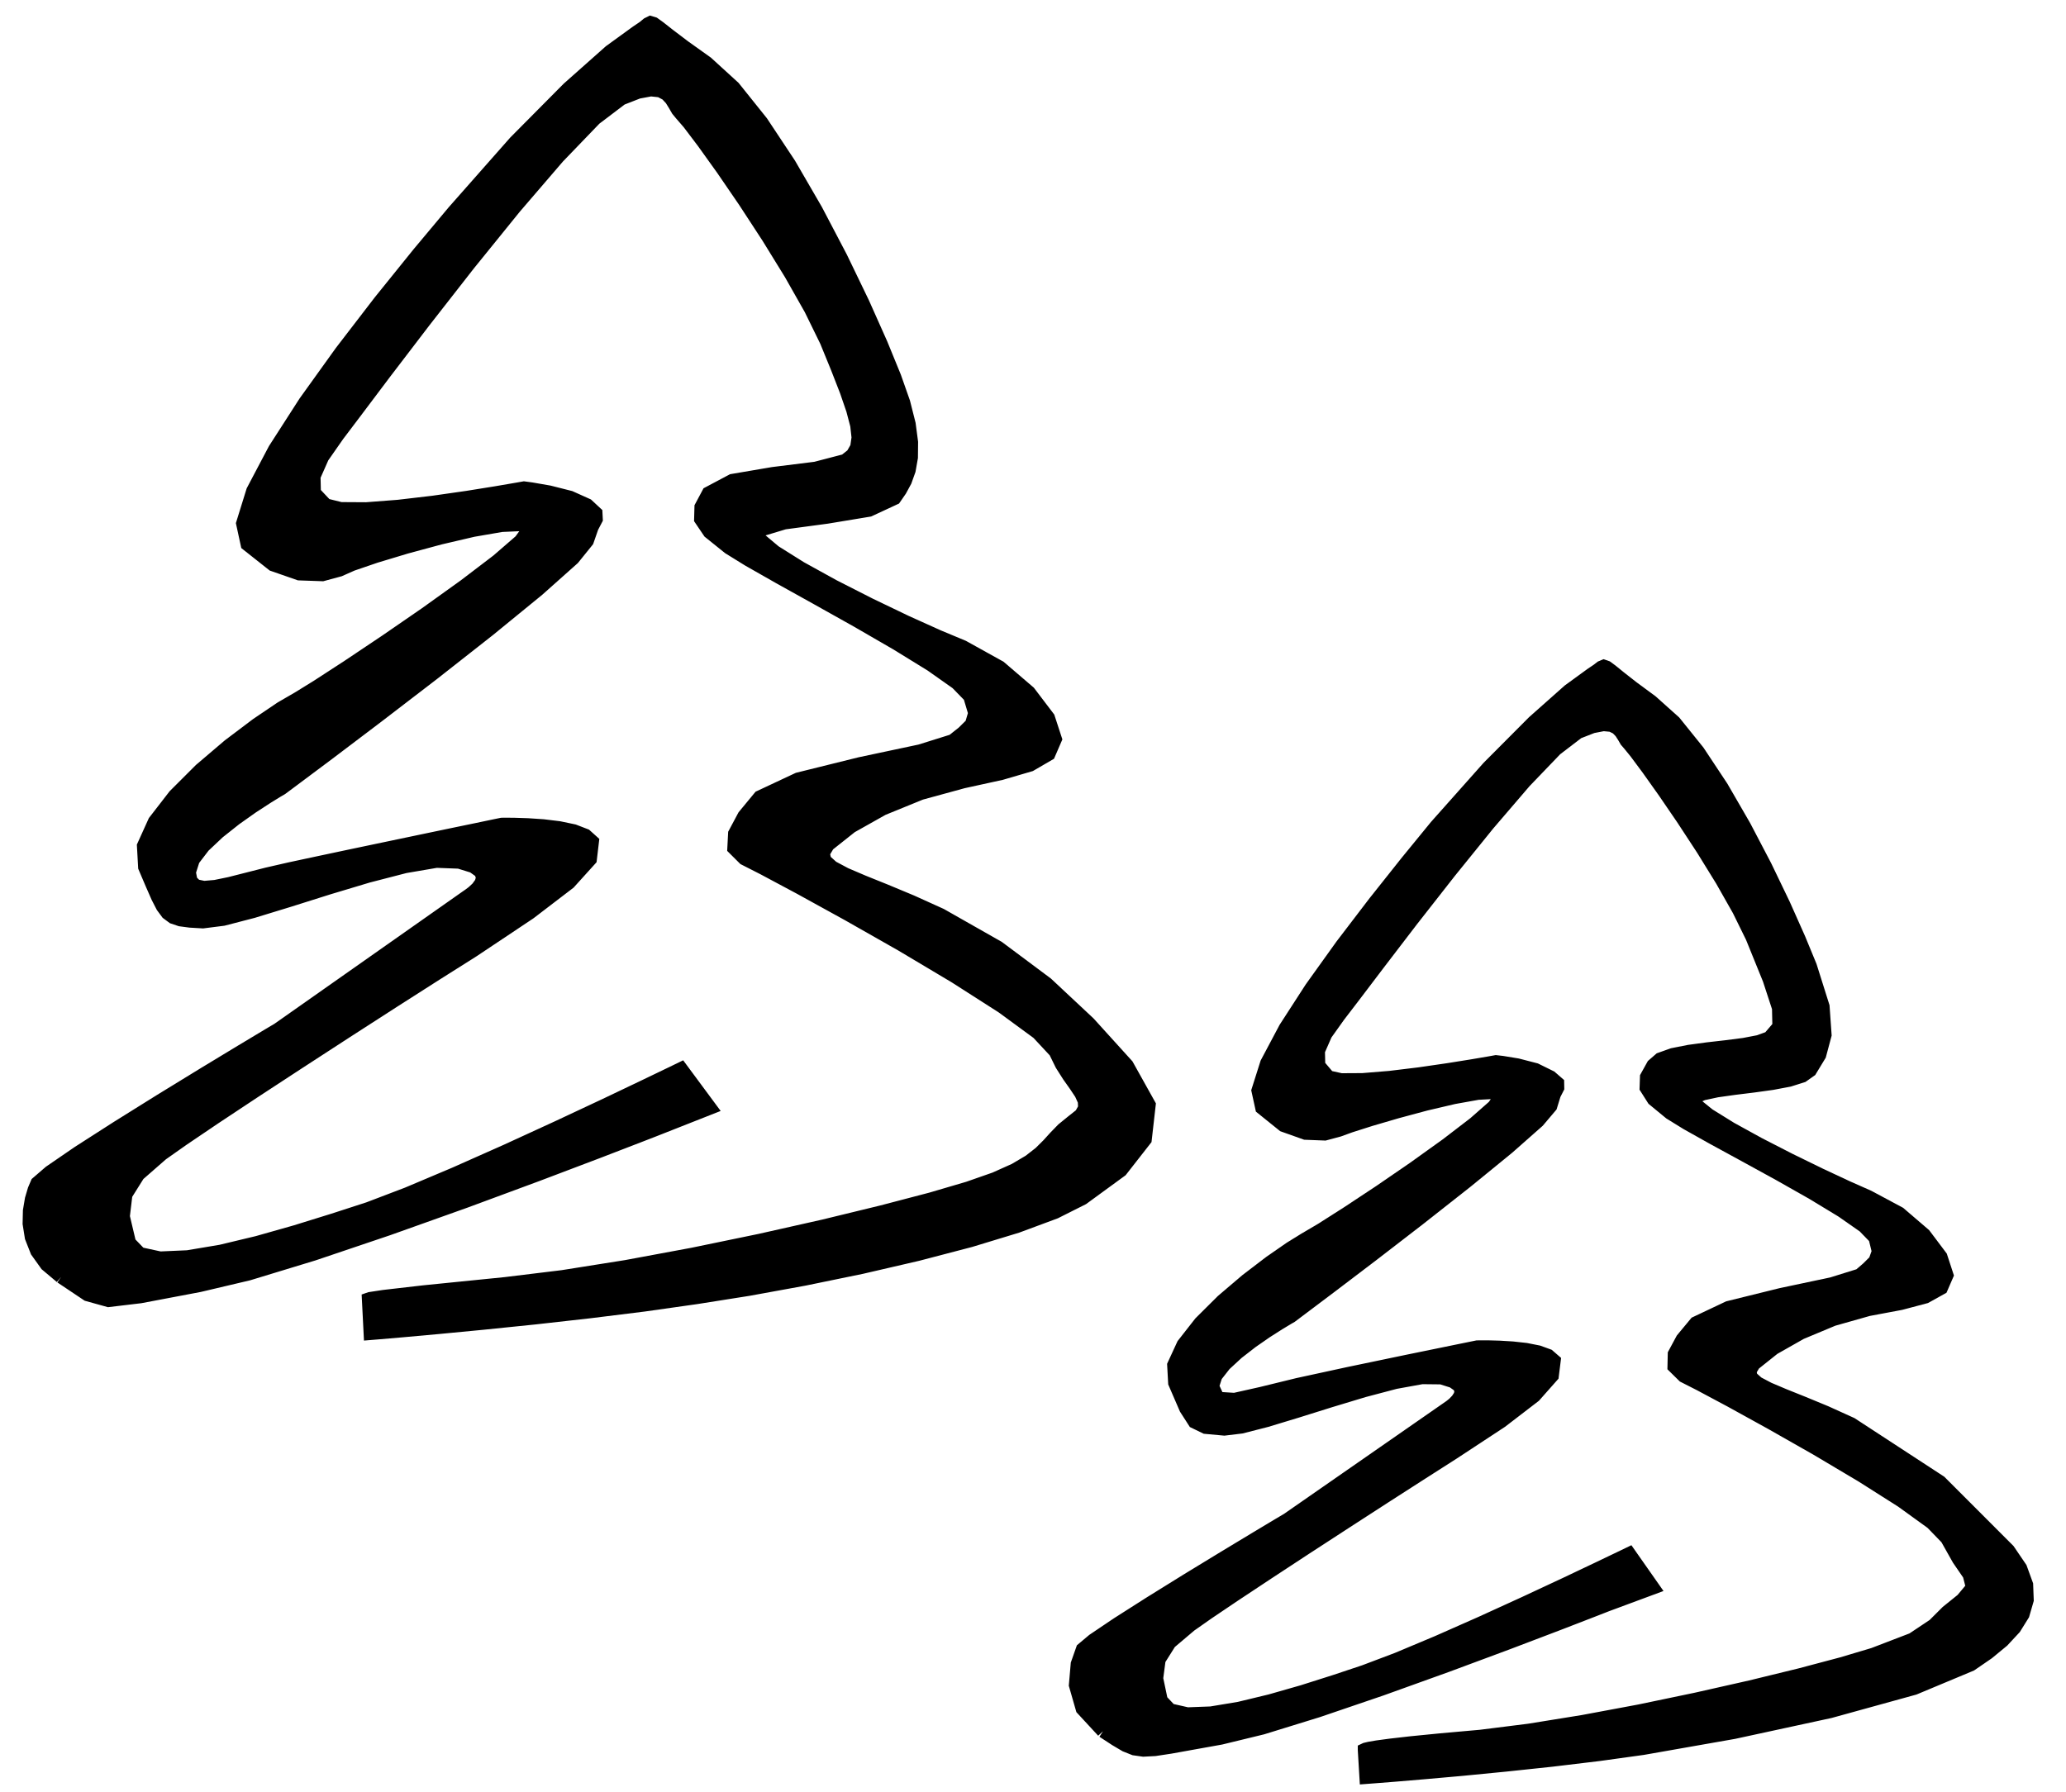 <?xml version="1.0" encoding="UTF-8"?>
<svg width="68pt" xmlns:xlink="http://www.w3.org/1999/xlink" xmlns="http://www.w3.org/2000/svg" height="59pt" viewBox="0 0 68 59" >
 <g transform="translate(0.493, 0.436)" style="fill:#000000; fill-rule:nonzero; stroke:none; stroke-width:0.1; stroke-linecap:butt; stroke-linejoin:miter; stroke-dasharray:none;" >
  <path d="M1.518 41.604 C3.035 42.674 2.642 42.506 6.072 41.884 C9.443 41.326 21.026 36.772 21.026 36.772 C21.026 36.772 22.881 36.04 22.881 36.04 C22.881 36.04 21.925 34.748 21.925 34.748 C21.925 34.748 14.56 38.346 11.637 39.355 C8.713 40.312 4.217 41.773 3.766 40.48 C3.316 39.19 3.542 38.514 4.835 37.558 C6.127 36.602 12.2 32.666 15.066 30.867 C17.934 29.015 19.34 27.944 19.002 27.27 C18.664 26.65 16.021 26.706 16.021 26.706 C16.021 26.706 11.132 27.72 9.052 28.17 C6.916 28.621 5.734 29.237 5.734 28.279 C5.734 27.27 8.769 25.524 8.769 25.524 C8.769 25.524 18.721 18.16 18.834 17.373 C19.002 16.588 19.451 16.646 18.834 16.192 C18.27 15.802 16.754 15.632 16.754 15.632 C16.754 15.632 10.963 16.7 10.232 16.192 C9.443 15.743 9.839 14.901 10.625 13.889 C11.413 12.874 18.215 3.6 19.958 2.812 C21.645 2.023 21.588 3.036 21.925 3.319 C22.263 3.6 25.581 8.212 26.706 10.795 C27.771 13.381 28.109 14.283 27.324 14.729 C26.537 15.181 23.274 15.066 22.825 15.802 C22.376 16.475 22.376 16.814 23.501 17.598 C24.626 18.387 30.977 21.592 31.428 22.489 C31.878 23.389 31.315 23.56 30.866 23.953 C30.416 24.346 25.299 24.963 24.513 25.807 C23.726 26.65 23.274 27.493 24.006 27.832 C24.738 28.17 33.678 32.949 34.239 34.184 C34.745 35.42 35.812 35.871 34.801 36.49 C33.847 37.165 34.07 37.838 31.372 38.682 C28.729 39.523 20.8 41.383 16.135 41.828 C11.469 42.28 11.637 42.336 11.637 42.336 C11.637 42.336 11.693 43.463 11.693 43.463 C11.693 43.463 18.047 42.954 22.433 42.28 C26.761 41.66 33.283 40.2 35.138 39.02 C37.05 37.838 38.228 36.49 36.601 34.635 C34.969 32.724 33.227 31.036 30.473 29.686 C27.771 28.396 26.029 28.17 26.761 27.38 C27.548 26.593 29.29 25.695 31.203 25.302 C33.058 24.908 34.239 24.683 34.239 23.896 C34.239 23.108 32.948 21.592 31.203 20.859 C29.458 20.185 23.838 17.484 24.455 17.037 C25.017 16.588 28.448 16.646 28.952 15.969 C29.458 15.292 29.91 14.395 28.952 11.976 C27.999 9.504 25.074 3.262 22.767 1.633 C20.408 0 21.253 0.167 20.465 0.619 C19.677 1.07 17.259 3.15 14.449 6.522 C11.582 9.896 6.521 16.249 7.646 17.484 C8.713 18.665 10.12 18.61 10.682 18.328 C11.187 17.992 16.921 16.306 16.921 16.982 C16.921 17.598 10.399 21.93 9.333 22.546 C8.207 23.108 3.542 26.427 4.271 28.113 C5.003 29.8 4.891 29.857 6.185 29.91 C7.476 29.967 13.1 27.55 14.618 27.944 C16.189 28.279 14.896 29.067 14.896 29.067 C14.896 29.067 8.657 33.454 8.657 33.454 C8.657 33.454 1.012 38.008 0.729 38.514 C0.505 38.964 0 40.594 1.518 41.604 " />
 </g>
 <g transform="translate(0.963, 0.746)" style="fill:none; stroke:#000000; stroke-width:0.438; stroke-linecap:butt; stroke-linejoin:miter; stroke-dasharray:none;" >
  <path d="M1.048 41.293 C1.048 41.293 1.917 41.875 1.917 41.875 C1.917 41.875 2.607 42.067 2.607 42.067 C2.607 42.067 3.656 41.942 3.656 41.942 C3.656 41.942 5.603 41.573 5.603 41.573 C5.603 41.573 7.213 41.193 7.213 41.193 C7.213 41.193 9.36 40.539 9.36 40.539 C9.36 40.539 11.815 39.71 11.815 39.71 C11.815 39.71 14.344 38.808 14.344 38.808 C14.344 38.808 16.714 37.931 16.714 37.931 C16.714 37.931 18.693 37.181 18.693 37.181 C18.693 37.181 20.052 36.657 20.052 36.657 C20.052 36.657 20.557 36.461 20.557 36.461 C20.557 36.461 22.411 35.73 22.411 35.73 C22.411 35.73 21.455 34.438 21.455 34.438 C21.455 34.438 21.133 34.594 21.133 34.594 C21.133 34.594 20.258 35.015 20.258 35.015 C20.258 35.015 18.971 35.629 18.971 35.629 C18.971 35.629 17.407 36.362 17.407 36.362 C17.407 36.362 15.707 37.143 15.707 37.143 C15.707 37.143 14.008 37.898 14.008 37.898 C14.008 37.898 12.448 38.557 12.448 38.557 C12.448 38.557 11.167 39.045 11.167 39.045 C11.167 39.045 10.008 39.421 10.008 39.421 C10.008 39.421 8.767 39.806 8.767 39.806 C8.767 39.806 7.51 40.162 7.51 40.162 C7.51 40.162 6.304 40.451 6.304 40.451 C6.304 40.451 5.213 40.634 5.213 40.634 C5.213 40.634 4.305 40.674 4.305 40.674 C4.305 40.674 3.644 40.531 3.644 40.531 C3.644 40.531 3.296 40.17 3.296 40.17 C3.296 40.17 3.091 39.303 3.091 39.303 C3.091 39.303 3.177 38.582 3.177 38.582 C3.177 38.582 3.589 37.925 3.589 37.925 C3.589 37.925 4.365 37.247 4.365 37.247 C4.365 37.247 5.058 36.759 5.058 36.759 C5.058 36.759 6.105 36.051 6.105 36.051 C6.105 36.051 7.414 35.184 7.414 35.184 C7.414 35.184 8.891 34.218 8.891 34.218 C8.891 34.218 10.44 33.212 10.44 33.212 C10.44 33.212 11.97 32.226 11.97 32.226 C11.97 32.226 13.387 31.321 13.387 31.321 C13.387 31.321 14.597 30.557 14.597 30.557 C14.597 30.557 16.469 29.308 16.469 29.308 C16.469 29.308 17.767 28.315 17.767 28.315 C17.767 28.315 18.463 27.545 18.463 27.545 C18.463 27.545 18.532 26.959 18.532 26.959 C18.532 26.959 18.307 26.757 18.307 26.757 C18.307 26.757 17.924 26.609 17.924 26.609 C17.924 26.609 17.44 26.508 17.44 26.508 C17.44 26.508 16.915 26.444 16.915 26.444 C16.915 26.444 16.405 26.41 16.405 26.41 C16.405 26.41 15.97 26.396 15.97 26.396 C15.97 26.396 15.665 26.393 15.665 26.393 C15.665 26.393 15.552 26.395 15.552 26.395 C15.552 26.395 15.337 26.439 15.337 26.439 C15.337 26.439 14.755 26.561 14.755 26.561 C14.755 26.561 13.895 26.739 13.895 26.739 C13.895 26.739 12.847 26.958 12.847 26.958 C12.847 26.958 11.701 27.198 11.701 27.198 C11.701 27.198 10.548 27.44 10.548 27.44 C10.548 27.44 9.479 27.667 9.479 27.667 C9.479 27.667 8.582 27.859 8.582 27.859 C8.582 27.859 7.826 28.032 7.826 28.032 C7.826 28.032 7.162 28.201 7.162 28.201 C7.162 28.201 6.594 28.345 6.594 28.345 C6.594 28.345 6.122 28.442 6.122 28.442 C6.122 28.442 5.751 28.474 5.751 28.474 C5.751 28.474 5.482 28.419 5.482 28.419 C5.482 28.419 5.319 28.257 5.319 28.257 C5.319 28.257 5.265 27.969 5.265 27.969 C5.265 27.969 5.395 27.56 5.395 27.56 C5.395 27.56 5.738 27.112 5.738 27.112 C5.738 27.112 6.225 26.653 6.225 26.653 C6.225 26.653 6.781 26.212 6.781 26.212 C6.781 26.212 7.338 25.818 7.338 25.818 C7.338 25.818 7.824 25.502 7.824 25.502 C7.824 25.502 8.168 25.29 8.168 25.29 C8.168 25.29 8.299 25.214 8.299 25.214 C8.299 25.214 8.727 24.895 8.727 24.895 C8.727 24.895 9.856 24.051 9.856 24.051 C9.856 24.051 11.453 22.842 11.453 22.842 C11.453 22.842 13.289 21.433 13.289 21.433 C13.289 21.433 15.129 19.987 15.129 19.987 C15.129 19.987 16.743 18.668 16.743 18.668 C16.743 18.668 17.898 17.639 17.898 17.639 C17.898 17.639 18.364 17.062 18.364 17.062 C18.364 17.062 18.521 16.61 18.521 16.61 C18.521 16.61 18.658 16.348 18.658 16.348 C18.658 16.348 18.648 16.146 18.648 16.146 C18.648 16.146 18.364 15.882 18.364 15.882 C18.364 15.882 17.801 15.629 17.801 15.629 C17.801 15.629 17.112 15.455 17.112 15.455 C17.112 15.455 16.529 15.354 16.529 15.354 C16.529 15.354 16.284 15.321 16.284 15.321 C16.284 15.321 16.033 15.365 16.033 15.365 C16.033 15.365 15.367 15.479 15.367 15.479 C15.367 15.479 14.413 15.632 14.413 15.632 C14.413 15.632 13.297 15.792 13.297 15.792 C13.297 15.792 12.146 15.927 12.146 15.927 C12.146 15.927 11.09 16.008 11.09 16.008 C11.09 16.008 10.252 16.003 10.252 16.003 C10.252 16.003 9.763 15.882 9.763 15.882 C9.763 15.882 9.38 15.475 9.38 15.475 C9.38 15.475 9.368 14.94 9.368 14.94 C9.368 14.94 9.65 14.302 9.65 14.302 C9.65 14.302 10.155 13.578 10.155 13.578 C10.155 13.578 10.711 12.843 10.711 12.843 C10.711 12.843 11.7 11.529 11.7 11.529 C11.7 11.529 12.994 9.835 12.994 9.835 C12.994 9.835 14.463 7.954 14.463 7.954 C14.463 7.954 15.977 6.084 15.977 6.084 C15.977 6.084 17.405 4.422 17.405 4.422 C17.405 4.422 18.618 3.162 18.618 3.162 C18.618 3.162 19.488 2.502 19.488 2.502 C19.488 2.502 20.043 2.285 20.043 2.285 C20.043 2.285 20.459 2.208 20.459 2.208 C20.459 2.208 20.763 2.24 20.763 2.24 C20.763 2.24 20.977 2.353 20.977 2.353 C20.977 2.353 21.129 2.516 21.129 2.516 C21.129 2.516 21.242 2.698 21.242 2.698 C21.242 2.698 21.343 2.873 21.343 2.873 C21.343 2.873 21.455 3.009 21.455 3.009 C21.455 3.009 21.711 3.304 21.711 3.304 C21.711 3.304 22.186 3.932 22.186 3.932 C22.186 3.932 22.819 4.815 22.819 4.815 C22.819 4.815 23.55 5.883 23.55 5.883 C23.55 5.883 24.317 7.058 24.317 7.058 C24.317 7.058 25.061 8.266 25.061 8.266 C25.061 8.266 25.722 9.433 25.722 9.433 C25.722 9.433 26.236 10.484 26.236 10.484 C26.236 10.484 26.601 11.377 26.601 11.377 C26.601 11.377 26.893 12.127 26.893 12.127 C26.893 12.127 27.106 12.747 27.106 12.747 C27.106 12.747 27.239 13.254 27.239 13.254 C27.239 13.254 27.284 13.659 27.284 13.659 C27.284 13.659 27.238 13.979 27.238 13.979 C27.238 13.979 27.097 14.227 27.097 14.227 C27.097 14.227 26.855 14.419 26.855 14.419 C26.855 14.419 25.882 14.673 25.882 14.673 C25.882 14.673 24.477 14.848 24.477 14.848 C24.477 14.848 23.137 15.076 23.137 15.076 C23.137 15.076 22.355 15.491 22.355 15.491 C22.355 15.491 22.113 15.945 22.113 15.945 C22.113 15.945 22.102 16.347 22.102 16.347 C22.102 16.347 22.388 16.77 22.388 16.77 C22.388 16.77 23.031 17.287 23.031 17.287 C23.031 17.287 23.676 17.686 23.676 17.686 C23.676 17.686 24.681 18.258 24.681 18.258 C24.681 18.258 25.914 18.944 25.914 18.944 C25.914 18.944 27.247 19.691 27.247 19.691 C27.247 19.691 28.548 20.444 28.548 20.444 C28.548 20.444 29.688 21.146 29.688 21.146 C29.688 21.146 30.534 21.743 30.534 21.743 C30.534 21.743 30.958 22.179 30.958 22.179 C30.958 22.179 31.123 22.731 31.123 22.731 C31.123 22.731 31.014 23.1 31.014 23.1 C31.014 23.1 30.736 23.374 30.736 23.374 C30.736 23.374 30.396 23.643 30.396 23.643 C30.396 23.643 29.324 23.979 29.324 23.979 C29.324 23.979 27.346 24.399 27.346 24.399 C27.346 24.399 25.304 24.905 25.304 24.905 C25.304 24.905 24.043 25.496 24.043 25.496 C24.043 25.496 23.528 26.12 23.528 26.12 C23.528 26.12 23.22 26.697 23.22 26.697 C23.22 26.697 23.195 27.181 23.195 27.181 C23.195 27.181 23.536 27.521 23.536 27.521 C23.536 27.521 24.163 27.84 24.163 27.84 C24.163 27.84 25.364 28.482 25.364 28.482 C25.364 28.482 26.947 29.354 26.947 29.354 C26.947 29.354 28.717 30.36 28.717 30.36 C28.717 30.36 30.477 31.409 30.477 31.409 C30.477 31.409 32.036 32.407 32.036 32.407 C32.036 32.407 33.198 33.259 33.198 33.259 C33.198 33.259 33.77 33.873 33.77 33.873 C33.77 33.873 33.98 34.301 33.98 34.301 C33.98 34.301 34.213 34.668 34.213 34.668 C34.213 34.668 34.435 34.982 34.435 34.982 C34.435 34.982 34.619 35.258 34.619 35.258 C34.619 35.258 34.73 35.503 34.73 35.503 C34.73 35.503 34.741 35.731 34.741 35.731 C34.741 35.731 34.617 35.953 34.617 35.953 C34.617 35.953 34.331 36.18 34.331 36.18 C34.331 36.18 34.02 36.433 34.02 36.433 C34.02 36.433 33.772 36.688 33.772 36.688 C33.772 36.688 33.538 36.946 33.538 36.946 C33.538 36.946 33.27 37.212 33.27 37.212 C33.27 37.212 32.921 37.484 32.921 37.484 C32.921 37.484 32.441 37.768 32.441 37.768 C32.441 37.768 31.785 38.062 31.785 38.062 C31.785 38.062 30.902 38.371 30.902 38.371 C30.902 38.371 29.68 38.73 29.68 38.73 C29.68 38.73 28.061 39.154 28.061 39.154 C28.061 39.154 26.149 39.619 26.149 39.619 C26.149 39.619 24.041 40.093 24.041 40.093 C24.041 40.093 21.839 40.548 21.839 40.548 C21.839 40.548 19.642 40.956 19.642 40.956 C19.642 40.956 17.55 41.288 17.55 41.288 C17.55 41.288 15.665 41.518 15.665 41.518 C15.665 41.518 12.993 41.787 12.993 41.787 C12.993 41.787 11.666 41.94 11.666 41.94 C11.666 41.94 11.213 42.009 11.213 42.009 C11.213 42.009 11.167 42.025 11.167 42.025 C11.167 42.025 11.224 43.152 11.224 43.152 C11.224 43.152 11.505 43.129 11.505 43.129 C11.505 43.129 12.284 43.062 12.284 43.062 C12.284 43.062 13.465 42.955 13.465 42.955 C13.465 42.955 14.948 42.813 14.948 42.813 C14.948 42.813 16.637 42.64 16.637 42.64 C16.637 42.64 18.435 42.438 18.435 42.438 C18.435 42.438 20.242 42.214 20.242 42.214 C20.242 42.214 21.963 41.97 21.963 41.97 C21.963 41.97 23.675 41.699 23.675 41.699 C23.675 41.699 25.513 41.364 25.513 41.364 C25.513 41.364 27.395 40.977 27.395 40.977 C27.395 40.977 29.242 40.549 29.242 40.549 C29.242 40.549 30.974 40.096 30.974 40.096 C30.974 40.096 32.509 39.629 32.509 39.629 C32.509 39.629 33.767 39.162 33.767 39.162 C33.767 39.162 34.668 38.709 34.668 38.709 C34.668 38.709 35.932 37.786 35.932 37.786 C35.932 37.786 36.727 36.769 36.727 36.769 C36.727 36.769 36.857 35.625 36.857 35.625 C36.857 35.625 36.131 34.324 36.131 34.324 C36.131 34.324 34.872 32.935 34.872 32.935 C34.872 32.935 33.487 31.639 33.487 31.639 C33.487 31.639 31.893 30.449 31.893 30.449 C31.893 30.449 30.003 29.375 30.003 29.375 C30.003 29.375 29.037 28.938 29.037 28.938 C29.037 28.938 28.18 28.581 28.18 28.581 C28.18 28.581 27.448 28.286 27.448 28.286 C27.448 28.286 26.859 28.034 26.859 28.034 C26.859 28.034 26.432 27.806 26.432 27.806 C26.432 27.806 26.182 27.581 26.182 27.581 C26.182 27.581 26.129 27.342 26.129 27.342 C26.129 27.342 26.291 27.069 26.291 27.069 C26.291 27.069 27.048 26.468 27.048 26.468 C27.048 26.468 28.09 25.882 28.09 25.882 C28.09 25.882 29.343 25.371 29.343 25.371 C29.343 25.371 30.733 24.991 30.733 24.991 C30.733 24.991 31.989 24.716 31.989 24.716 C31.989 24.716 32.946 24.436 32.946 24.436 C32.946 24.436 33.556 24.081 33.556 24.081 C33.556 24.081 33.77 23.586 33.77 23.586 C33.77 23.586 33.54 22.882 33.54 22.882 C33.54 22.882 32.905 22.046 32.905 22.046 C32.905 22.046 31.943 21.221 31.943 21.221 C31.943 21.221 30.733 20.549 30.733 20.549 C30.733 20.549 29.917 20.209 29.917 20.209 C29.917 20.209 28.855 19.73 28.855 19.73 C28.855 19.73 27.668 19.16 27.668 19.16 C27.668 19.16 26.473 18.552 26.473 18.552 C26.473 18.552 25.389 17.954 25.389 17.954 C25.389 17.954 24.533 17.417 24.533 17.417 C24.533 17.417 24.026 16.991 24.026 16.991 C24.026 16.991 23.985 16.727 23.985 16.727 C23.985 16.727 24.854 16.465 24.854 16.465 C24.854 16.465 26.256 16.277 26.256 16.277 C26.256 16.277 27.645 16.047 27.645 16.047 C27.645 16.047 28.482 15.658 28.482 15.658 C28.482 15.658 28.666 15.391 28.666 15.391 C28.666 15.391 28.83 15.089 28.83 15.089 C28.83 15.089 28.957 14.734 28.957 14.734 C28.957 14.734 29.031 14.314 29.031 14.314 C29.031 14.314 29.036 13.812 29.036 13.812 C29.036 13.812 28.957 13.214 28.957 13.214 C28.957 13.214 28.777 12.503 28.777 12.503 C28.777 12.503 28.482 11.665 28.482 11.665 C28.482 11.665 28.037 10.577 28.037 10.577 C28.037 10.577 27.438 9.234 27.438 9.234 C27.438 9.234 26.715 7.735 26.715 7.735 C26.715 7.735 25.898 6.177 25.898 6.177 C25.898 6.177 25.017 4.658 25.017 4.658 C25.017 4.658 24.102 3.277 24.102 3.277 C24.102 3.277 23.186 2.133 23.186 2.133 C23.186 2.133 22.298 1.322 22.298 1.322 C22.298 1.322 21.554 0.791 21.554 0.791 C21.554 0.791 21.053 0.411 21.053 0.411 C21.053 0.411 20.739 0.164 20.739 0.164 C20.739 0.164 20.557 0.033 20.557 0.033 C20.557 0.033 20.447 0 20.447 0 C20.447 0 20.355 0.046 20.355 0.046 C20.355 0.046 20.223 0.155 20.223 0.155 C20.223 0.155 19.995 0.309 19.995 0.309 C19.995 0.309 19.117 0.946 19.117 0.946 C19.117 0.946 17.745 2.164 17.745 2.164 C17.745 2.164 15.993 3.93 15.993 3.93 C15.993 3.93 13.979 6.212 13.979 6.212 C13.979 6.212 12.817 7.601 12.817 7.601 C12.817 7.601 11.548 9.174 11.548 9.174 C11.548 9.174 10.27 10.837 10.27 10.837 C10.27 10.837 9.08 12.494 9.08 12.494 C9.08 12.494 8.078 14.052 8.078 14.052 C8.078 14.052 7.36 15.414 7.36 15.414 C7.36 15.414 7.027 16.486 7.027 16.486 C7.027 16.486 7.176 17.174 7.176 17.174 C7.176 17.174 8.021 17.843 8.021 17.843 C8.021 17.843 8.883 18.143 8.883 18.143 C8.883 18.143 9.65 18.17 9.65 18.17 C9.65 18.17 10.212 18.018 10.212 18.018 C10.212 18.018 10.624 17.835 10.624 17.835 C10.624 17.835 11.399 17.57 11.399 17.57 C11.399 17.57 12.407 17.266 12.407 17.266 C12.407 17.266 13.521 16.965 13.521 16.965 C13.521 16.965 14.609 16.711 14.609 16.711 C14.609 16.711 15.547 16.549 15.547 16.549 C15.547 16.549 16.203 16.52 16.203 16.52 C16.203 16.52 16.451 16.671 16.451 16.671 C16.451 16.671 16.168 17.061 16.168 17.061 C16.168 17.061 15.415 17.713 15.415 17.713 C15.415 17.713 14.331 18.539 14.331 18.539 C14.331 18.539 13.057 19.453 13.057 19.453 C13.057 19.453 11.732 20.366 11.732 20.366 C11.732 20.366 10.498 21.192 10.498 21.192 C10.498 21.192 9.495 21.844 9.495 21.844 C9.495 21.844 8.863 22.235 8.863 22.235 C8.863 22.235 8.292 22.566 8.292 22.566 C8.292 22.566 7.494 23.105 7.494 23.105 C7.494 23.105 6.574 23.799 6.574 23.799 C6.574 23.799 5.637 24.597 5.637 24.597 C5.637 24.597 4.785 25.448 4.785 25.448 C4.785 25.448 4.126 26.3 4.126 26.3 C4.126 26.3 3.763 27.102 3.763 27.102 C3.763 27.102 3.802 27.803 3.802 27.803 C3.802 27.803 4.04 28.361 4.04 28.361 C4.04 28.361 4.227 28.787 4.227 28.787 C4.227 28.787 4.387 29.098 4.387 29.098 C4.387 29.098 4.547 29.314 4.547 29.314 C4.547 29.314 4.733 29.452 4.733 29.452 C4.733 29.452 4.973 29.533 4.973 29.533 C4.973 29.533 5.291 29.575 5.291 29.575 C5.291 29.575 5.715 29.6 5.715 29.6 C5.715 29.6 6.385 29.515 6.385 29.515 C6.385 29.515 7.363 29.261 7.363 29.261 C7.363 29.261 8.55 28.898 8.55 28.898 C8.55 28.898 9.846 28.489 9.846 28.489 C9.846 28.489 11.152 28.097 11.152 28.097 C11.152 28.097 12.371 27.782 12.371 27.782 C12.371 27.782 13.402 27.606 13.402 27.606 C13.402 27.606 14.148 27.634 14.148 27.634 C14.148 27.634 14.611 27.777 14.611 27.777 C14.611 27.777 14.854 27.95 14.854 27.95 C14.854 27.95 14.927 28.136 14.927 28.136 C14.927 28.136 14.876 28.32 14.876 28.32 C14.876 28.32 14.753 28.489 14.753 28.489 C14.753 28.489 14.604 28.628 14.604 28.628 C14.604 28.628 14.479 28.722 14.479 28.722 C14.479 28.722 14.427 28.757 14.427 28.757 C14.427 28.757 8.188 33.144 8.188 33.144 C8.188 33.144 7.858 33.34 7.858 33.34 C7.858 33.34 6.988 33.862 6.988 33.862 C6.988 33.862 5.753 34.61 5.753 34.61 C5.753 34.61 4.329 35.483 4.329 35.483 C4.329 35.483 2.892 36.38 2.892 36.38 C2.892 36.38 1.617 37.198 1.617 37.198 C1.617 37.198 0.681 37.84 0.681 37.84 C0.681 37.84 0.26 38.203 0.26 38.203 C0.26 38.203 0.166 38.423 0.166 38.423 C0.166 38.423 0.074 38.733 0.074 38.733 C0.074 38.733 0.01 39.112 0.01 39.112 C0.01 39.112 0 39.538 0 39.538 C0 39.538 0.072 39.99 0.072 39.99 C0.072 39.99 0.252 40.447 0.252 40.447 C0.252 40.447 0.568 40.889 0.568 40.889 C0.568 40.889 1.048 41.293 1.048 41.293 " />
 </g>
 <g transform="translate(35.014, 21.689)" style="fill:#000000; fill-rule:nonzero; stroke:none; stroke-width:0.438; stroke-linecap:butt; stroke-linejoin:miter; stroke-dasharray:none;" >
  <path d="M1.293 35.306 C2.586 36.153 2.248 36.039 5.171 35.53 C8.04 35.027 17.879 31.147 17.879 31.147 C17.879 31.147 19.396 30.584 19.396 30.584 C19.396 30.584 18.609 29.461 18.609 29.461 C18.609 29.461 12.368 32.496 9.896 33.342 C7.42 34.183 3.599 35.422 3.205 34.294 C2.867 33.228 3.035 32.607 4.161 31.819 C5.228 31.035 10.346 27.716 12.818 26.143 C15.234 24.626 16.416 23.669 16.137 23.106 C15.854 22.602 13.606 22.659 13.606 22.659 C13.606 22.659 9.445 23.501 7.702 23.895 C5.902 24.287 4.892 24.795 4.892 23.95 C4.892 23.106 7.479 21.647 7.479 21.647 C7.479 21.647 15.854 15.405 16.022 14.73 C16.137 14.054 16.527 14.111 16.022 13.772 C15.517 13.382 14.224 13.268 14.224 13.268 C14.224 13.268 9.332 14.167 8.715 13.772 C8.04 13.325 8.377 12.594 9.052 11.75 C9.727 10.907 15.461 3.093 16.922 2.42 C18.384 1.742 18.326 2.587 18.609 2.812 C18.89 3.093 21.701 6.974 22.656 9.165 C23.559 11.357 23.893 12.088 23.22 12.48 C22.545 12.876 19.733 12.761 19.396 13.382 C19.002 13.942 19.002 14.28 19.959 14.954 C20.913 15.632 26.311 18.27 26.704 19.059 C27.042 19.79 26.535 19.96 26.197 20.294 C25.806 20.631 21.477 21.14 20.802 21.869 C20.125 22.602 19.733 23.274 20.407 23.614 C21.026 23.895 28.561 27.945 29.064 28.953 C29.517 30.022 30.415 30.414 29.572 30.977 C28.73 31.485 28.898 32.105 26.648 32.777 C24.398 33.509 17.652 35.083 13.72 35.477 C9.727 35.817 9.896 35.924 9.896 35.924 C9.896 35.924 9.95 36.824 9.95 36.824 C9.95 36.824 15.349 36.432 19.059 35.87 C22.713 35.306 28.225 34.126 29.855 33.114 C31.428 32.105 32.439 30.977 31.09 29.349 C29.686 27.773 28.225 26.311 25.918 25.19 C23.559 24.064 22.095 23.895 22.713 23.22 C23.388 22.546 24.907 21.758 26.481 21.421 C28.055 21.14 29.064 20.971 29.064 20.294 C29.064 19.621 27.941 18.27 26.481 17.711 C25.018 17.093 20.24 14.786 20.744 14.448 C21.25 14.054 24.176 14.111 24.568 13.551 C25.018 12.931 25.41 12.201 24.568 10.12 C23.782 8.097 21.309 2.757 19.34 1.405 C17.372 0 18.046 0.113 17.372 0.507 C16.695 0.898 14.672 2.643 12.256 5.51 C9.896 8.378 5.566 13.772 6.521 14.786 C7.42 15.8 8.602 15.742 9.052 15.518 C9.559 15.292 14.393 13.833 14.393 14.393 C14.393 14.954 8.884 18.61 7.929 19.116 C7.025 19.621 3.035 22.434 3.653 23.839 C4.272 25.298 4.218 25.298 5.284 25.356 C6.354 25.414 11.131 23.388 12.426 23.669 C13.72 23.95 12.705 24.626 12.705 24.626 C12.705 24.626 7.364 28.337 7.364 28.337 C7.364 28.337 0.845 32.215 0.617 32.607 C0.395 33.059 0 34.407 1.293 35.306 " />
 </g>
 <g transform="translate(35.4, 21.936)" style="fill:none; stroke:#000000; stroke-width:0.438; stroke-linecap:butt; stroke-linejoin:miter; stroke-dasharray:none;" >
  <path d="M0.906 35.059 C0.906 35.059 1.324 35.332 1.324 35.332 C1.324 35.332 1.647 35.523 1.647 35.523 C1.647 35.523 1.931 35.636 1.931 35.636 C1.931 35.636 2.233 35.679 2.233 35.679 C2.233 35.679 2.613 35.659 2.613 35.659 C2.613 35.659 3.127 35.581 3.127 35.581 C3.127 35.581 3.831 35.454 3.831 35.454 C3.831 35.454 4.784 35.283 4.784 35.283 C4.784 35.283 6.153 34.95 6.153 34.95 C6.153 34.95 7.979 34.386 7.979 34.386 C7.979 34.386 10.065 33.675 10.065 33.675 C10.065 33.675 12.214 32.902 12.214 32.902 C12.214 32.902 14.227 32.154 14.227 32.154 C14.227 32.154 15.909 31.514 15.909 31.514 C15.909 31.514 17.064 31.067 17.064 31.067 C17.064 31.067 17.492 30.9 17.492 30.9 C17.492 30.9 19.01 30.337 19.01 30.337 C19.01 30.337 18.223 29.214 18.223 29.214 C18.223 29.214 17.949 29.346 17.949 29.346 C17.949 29.346 17.208 29.701 17.208 29.701 C17.208 29.701 16.117 30.219 16.117 30.219 C16.117 30.219 14.793 30.837 14.793 30.837 C14.793 30.837 13.352 31.495 13.352 31.495 C13.352 31.495 11.913 32.131 11.913 32.131 C11.913 32.131 10.593 32.685 10.593 32.685 C10.593 32.685 9.509 33.095 9.509 33.095 C9.509 33.095 8.526 33.423 8.526 33.423 C8.526 33.423 7.474 33.757 7.474 33.757 C7.474 33.757 6.407 34.062 6.407 34.062 C6.407 34.062 5.383 34.309 5.383 34.309 C5.383 34.309 4.455 34.463 4.455 34.463 C4.455 34.463 3.682 34.492 3.682 34.492 C3.682 34.492 3.117 34.364 3.117 34.364 C3.117 34.364 2.818 34.047 2.818 34.047 C2.818 34.047 2.666 33.321 2.666 33.321 C2.666 33.321 2.747 32.705 2.747 32.705 C2.747 32.705 3.102 32.141 3.102 32.141 C3.102 32.141 3.774 31.572 3.774 31.572 C3.774 31.572 4.351 31.167 4.351 31.167 C4.351 31.167 5.229 30.575 5.229 30.575 C5.229 30.575 6.33 29.846 6.33 29.846 C6.33 29.846 7.575 29.029 7.575 29.029 C7.575 29.029 8.887 28.176 8.887 28.176 C8.887 28.176 10.185 27.336 10.185 27.336 C10.185 27.336 11.393 26.56 11.393 26.56 C11.393 26.56 12.432 25.896 12.432 25.896 C12.432 25.896 14.008 24.86 14.008 24.86 C14.008 24.86 15.102 24.02 15.102 24.02 C15.102 24.02 15.688 23.358 15.688 23.358 C15.688 23.358 15.75 22.859 15.75 22.859 C15.75 22.859 15.56 22.694 15.56 22.694 C15.56 22.694 15.235 22.576 15.235 22.576 C15.235 22.576 14.825 22.495 14.825 22.495 C14.825 22.495 14.379 22.446 14.379 22.446 C14.379 22.446 13.945 22.42 13.945 22.42 C13.945 22.42 13.575 22.41 13.575 22.41 C13.575 22.41 13.316 22.41 13.316 22.41 C13.316 22.41 13.22 22.412 13.22 22.412 C13.22 22.412 12.542 22.55 12.542 22.55 C12.542 22.55 10.921 22.882 10.921 22.882 C10.921 22.882 8.973 23.288 8.973 23.288 C8.973 23.288 7.315 23.648 7.315 23.648 C7.315 23.648 6.116 23.941 6.116 23.941 C6.116 23.941 5.234 24.139 5.234 24.139 C5.234 24.139 4.69 24.105 4.69 24.105 C4.69 24.105 4.505 23.703 4.505 23.703 C4.505 23.703 4.615 23.361 4.615 23.361 C4.615 23.361 4.908 22.987 4.908 22.987 C4.908 22.987 5.323 22.604 5.323 22.604 C5.323 22.604 5.798 22.235 5.798 22.235 C5.798 22.235 6.272 21.906 6.272 21.906 C6.272 21.906 6.688 21.641 6.688 21.641 C6.688 21.641 6.981 21.464 6.981 21.464 C6.981 21.464 7.092 21.4 7.092 21.4 C7.092 21.4 7.451 21.13 7.451 21.13 C7.451 21.13 8.402 20.414 8.402 20.414 C8.402 20.414 9.75 19.39 9.75 19.39 C9.75 19.39 11.301 18.194 11.301 18.194 C11.301 18.194 12.858 16.968 12.858 16.968 C12.858 16.968 14.229 15.849 14.229 15.849 C14.229 15.849 15.22 14.974 15.22 14.974 C15.22 14.974 15.636 14.483 15.636 14.483 C15.636 14.483 15.755 14.096 15.755 14.096 C15.755 14.096 15.867 13.877 15.867 13.877 C15.867 13.877 15.864 13.723 15.864 13.723 C15.864 13.723 15.636 13.525 15.636 13.525 C15.636 13.525 15.141 13.281 15.141 13.281 C15.141 13.281 14.546 13.127 14.546 13.127 C14.546 13.127 14.046 13.045 14.046 13.045 C14.046 13.045 13.837 13.021 13.837 13.021 C13.837 13.021 13.625 13.059 13.625 13.059 C13.625 13.059 13.062 13.155 13.062 13.155 C13.062 13.155 12.256 13.284 12.256 13.284 C12.256 13.284 11.313 13.421 11.313 13.421 C11.313 13.421 10.342 13.539 10.342 13.539 C10.342 13.539 9.449 13.612 9.449 13.612 C9.449 13.612 8.741 13.616 8.741 13.616 C8.741 13.616 8.328 13.525 8.328 13.525 C8.328 13.525 8.001 13.139 8.001 13.139 C8.001 13.139 7.99 12.662 7.99 12.662 C7.99 12.662 8.232 12.111 8.232 12.111 C8.232 12.111 8.665 11.503 8.665 11.503 C8.665 11.503 9.137 10.887 9.137 10.887 C9.137 10.887 9.974 9.784 9.974 9.784 C9.974 9.784 11.066 8.357 11.066 8.357 C11.066 8.357 12.306 6.774 12.306 6.774 C12.306 6.774 13.581 5.198 13.581 5.198 C13.581 5.198 14.783 3.796 14.783 3.796 C14.783 3.796 15.805 2.732 15.805 2.732 C15.805 2.732 16.535 2.173 16.535 2.173 C16.535 2.173 17.016 1.985 17.016 1.985 C17.016 1.985 17.375 1.916 17.375 1.916 C17.375 1.916 17.637 1.94 17.637 1.94 C17.637 1.94 17.82 2.03 17.82 2.03 C17.82 2.03 17.949 2.163 17.949 2.163 C17.949 2.163 18.045 2.312 18.045 2.312 C18.045 2.312 18.128 2.455 18.128 2.455 C18.128 2.455 18.223 2.564 18.223 2.564 C18.223 2.564 18.438 2.828 18.438 2.828 C18.438 2.828 18.839 3.367 18.839 3.367 C18.839 3.367 19.374 4.12 19.374 4.12 C19.374 4.12 19.992 5.024 19.992 5.024 C19.992 5.024 20.643 6.019 20.643 6.019 C20.643 6.019 21.273 7.04 21.273 7.04 C21.273 7.04 21.832 8.026 21.832 8.026 C21.832 8.026 22.27 8.918 22.27 8.918 C22.27 8.918 22.833 10.306 22.833 10.306 C22.833 10.306 23.142 11.25 23.142 11.25 C23.142 11.25 23.155 11.857 23.155 11.857 C23.155 11.857 22.833 12.233 22.833 12.233 C22.833 12.233 22.488 12.359 22.488 12.359 C22.488 12.359 21.998 12.453 21.998 12.453 C21.998 12.453 21.415 12.528 21.415 12.528 C21.415 12.528 20.794 12.599 20.794 12.599 C20.794 12.599 20.189 12.681 20.189 12.681 C20.189 12.681 19.654 12.787 19.654 12.787 C19.654 12.787 19.242 12.934 19.242 12.934 C19.242 12.934 19.01 13.135 19.01 13.135 C19.01 13.135 18.796 13.521 18.796 13.521 C18.796 13.521 18.784 13.878 18.784 13.878 C18.784 13.878 19.024 14.256 19.024 14.256 C19.024 14.256 19.572 14.707 19.572 14.707 C19.572 14.707 20.119 15.045 20.119 15.045 C20.119 15.045 20.973 15.524 20.973 15.524 C20.973 15.524 22.021 16.096 22.021 16.096 C22.021 16.096 23.155 16.718 23.155 16.718 C23.155 16.718 24.262 17.345 24.262 17.345 C24.262 17.345 25.231 17.933 25.231 17.933 C25.231 17.933 25.953 18.437 25.953 18.437 C25.953 18.437 26.317 18.812 26.317 18.812 C26.317 18.812 26.428 19.266 26.428 19.266 C26.428 19.266 26.317 19.578 26.317 19.578 C26.317 19.578 26.079 19.816 26.079 19.816 C26.079 19.816 25.811 20.047 25.811 20.047 C25.811 20.047 24.896 20.332 24.896 20.332 C24.896 20.332 23.219 20.687 23.219 20.687 C23.219 20.687 21.487 21.115 21.487 21.115 C21.487 21.115 20.415 21.622 20.415 21.622 C20.415 21.622 19.973 22.155 19.973 22.155 C19.973 22.155 19.711 22.642 19.711 22.642 C19.711 22.642 19.702 23.054 19.702 23.054 C19.702 23.054 20.02 23.367 20.02 23.367 C20.02 23.367 20.549 23.636 20.549 23.636 C20.549 23.636 21.564 24.178 21.564 24.178 C21.564 24.178 22.898 24.914 22.898 24.914 C22.898 24.914 24.393 25.764 24.393 25.764 C24.393 25.764 25.88 26.648 25.88 26.648 C25.88 26.648 27.199 27.485 27.199 27.485 C27.199 27.485 28.186 28.198 28.186 28.198 C28.186 28.198 28.678 28.706 28.678 28.706 C28.678 28.706 29.065 29.394 29.065 29.394 C29.065 29.394 29.417 29.907 29.417 29.907 C29.417 29.907 29.524 30.326 29.524 30.326 C29.524 30.326 29.186 30.73 29.186 30.73 C29.186 30.73 28.689 31.131 28.689 31.131 C28.689 31.131 28.251 31.568 28.251 31.568 C28.251 31.568 27.549 32.036 27.549 32.036 C27.549 32.036 26.262 32.53 26.262 32.53 C26.262 32.53 25.221 32.84 25.221 32.84 C25.221 32.84 23.845 33.205 23.845 33.205 C23.845 33.205 22.219 33.602 22.219 33.602 C22.219 33.602 20.428 34.006 20.428 34.006 C20.428 34.006 18.559 34.396 18.559 34.396 C18.559 34.396 16.695 34.744 16.695 34.744 C16.695 34.744 14.925 35.03 14.925 35.03 C14.925 35.03 13.333 35.23 13.333 35.23 C13.333 35.23 12.023 35.347 12.023 35.347 C12.023 35.347 11.051 35.443 11.051 35.443 C11.051 35.443 10.368 35.521 10.368 35.521 C10.368 35.521 9.924 35.581 9.924 35.581 C9.924 35.581 9.666 35.625 9.666 35.625 C9.666 35.625 9.545 35.654 9.545 35.654 C9.545 35.654 9.509 35.671 9.509 35.671 C9.509 35.671 9.509 35.677 9.509 35.677 C9.509 35.677 9.563 36.577 9.563 36.577 C9.563 36.577 9.802 36.559 9.802 36.559 C9.802 36.559 10.465 36.507 10.465 36.507 C10.465 36.507 11.467 36.423 11.467 36.423 C11.467 36.423 12.727 36.311 12.727 36.311 C12.727 36.311 14.159 36.171 14.159 36.171 C14.159 36.171 15.684 36.009 15.684 36.009 C15.684 36.009 17.216 35.825 17.216 35.825 C17.216 35.825 18.673 35.623 18.673 35.623 C18.673 35.623 21.671 35.096 21.671 35.096 C21.671 35.096 24.829 34.412 24.829 34.412 C24.829 34.412 27.606 33.645 27.606 33.645 C27.606 33.645 29.468 32.867 29.468 32.867 C29.468 32.867 30.027 32.483 30.027 32.483 C30.027 32.483 30.514 32.082 30.514 32.082 C30.514 32.082 30.905 31.661 30.905 31.661 C30.905 31.661 31.181 31.217 31.181 31.217 C31.181 31.217 31.319 30.742 31.319 30.742 C31.319 30.742 31.3 30.234 31.3 30.234 C31.3 30.234 31.102 29.689 31.102 29.689 C31.102 29.689 30.703 29.102 30.703 29.102 C30.703 29.102 28.455 26.852 28.455 26.852 C28.455 26.852 25.531 24.943 25.531 24.943 C25.531 24.943 24.69 24.562 24.69 24.562 C24.69 24.562 23.947 24.255 23.947 24.255 C23.947 24.255 23.316 24.002 23.316 24.002 C23.316 24.002 22.811 23.788 22.811 23.788 C22.811 23.788 22.446 23.596 22.446 23.596 C22.446 23.596 22.234 23.406 22.234 23.406 C22.234 23.406 22.189 23.205 22.189 23.205 C22.189 23.205 22.326 22.973 22.326 22.973 C22.326 22.973 22.977 22.454 22.977 22.454 C22.977 22.454 23.873 21.946 23.873 21.946 C23.873 21.946 24.936 21.502 24.936 21.502 C24.936 21.502 26.095 21.174 26.095 21.174 C26.095 21.174 27.161 20.974 27.161 20.974 C27.161 20.974 27.976 20.758 27.976 20.758 C27.976 20.758 28.495 20.469 28.495 20.469 C28.495 20.469 28.678 20.047 28.678 20.047 C28.678 20.047 28.479 19.438 28.479 19.438 C28.479 19.438 27.934 18.713 27.934 18.713 C27.934 18.713 27.113 18.009 27.113 18.009 C27.113 18.009 26.095 17.464 26.095 17.464 C26.095 17.464 25.407 17.159 25.407 17.159 C25.407 17.159 24.51 16.74 24.51 16.74 C24.51 16.74 23.503 16.248 23.503 16.248 C23.503 16.248 22.488 15.727 22.488 15.727 C22.488 15.727 21.565 15.219 21.565 15.219 C21.565 15.219 20.835 14.766 20.835 14.766 C20.835 14.766 20.398 14.412 20.398 14.412 C20.398 14.412 20.357 14.201 20.357 14.201 C20.357 14.201 20.65 14.072 20.65 14.072 C20.65 14.072 21.112 13.973 21.112 13.973 C21.112 13.973 21.686 13.892 21.686 13.892 C21.686 13.892 22.311 13.815 22.311 13.815 C22.311 13.815 22.932 13.729 22.932 13.729 C22.932 13.729 23.489 13.624 23.489 13.624 C23.489 13.624 23.925 13.486 23.925 13.486 C23.925 13.486 24.182 13.304 24.182 13.304 C24.182 13.304 24.489 12.798 24.489 12.798 C24.489 12.798 24.666 12.136 24.666 12.136 C24.666 12.136 24.6 11.199 24.6 11.199 C24.6 11.199 24.182 9.873 24.182 9.873 C24.182 9.873 23.811 8.973 23.811 8.973 C23.811 8.973 23.31 7.848 23.31 7.848 C23.31 7.848 22.701 6.582 22.701 6.582 C22.701 6.582 22.011 5.264 22.011 5.264 C22.011 5.264 21.266 3.976 21.266 3.976 C21.266 3.976 20.49 2.805 20.49 2.805 C20.49 2.805 19.711 1.837 19.711 1.837 C19.711 1.837 18.953 1.158 18.953 1.158 C18.953 1.158 18.331 0.699 18.331 0.699 C18.331 0.699 17.91 0.369 17.91 0.369 C17.91 0.369 17.643 0.152 17.643 0.152 C17.643 0.152 17.483 0.034 17.483 0.034 C17.483 0.034 17.385 0 17.385 0 C17.385 0 17.3 0.036 17.3 0.036 C17.3 0.036 17.183 0.127 17.183 0.127 C17.183 0.127 16.985 0.26 16.985 0.26 C16.985 0.26 16.239 0.803 16.239 0.803 C16.239 0.803 15.079 1.833 15.079 1.833 C15.079 1.833 13.592 3.326 13.592 3.326 C13.592 3.326 11.869 5.263 11.869 5.263 C11.869 5.263 10.905 6.442 10.905 6.442 C10.905 6.442 9.843 7.779 9.843 7.779 C9.843 7.779 8.765 9.191 8.765 9.191 C8.765 9.191 7.758 10.596 7.758 10.596 C7.758 10.596 6.906 11.914 6.906 11.914 C6.906 11.914 6.295 13.065 6.295 13.065 C6.295 13.065 6.009 13.967 6.009 13.967 C6.009 13.967 6.134 14.539 6.134 14.539 C6.134 14.539 6.845 15.112 6.845 15.112 C6.845 15.112 7.567 15.369 7.567 15.369 C7.567 15.369 8.206 15.394 8.206 15.394 C8.206 15.394 8.665 15.271 8.665 15.271 C8.665 15.271 9.04 15.135 9.04 15.135 C9.04 15.135 9.713 14.921 9.713 14.921 C9.713 14.921 10.577 14.668 10.577 14.668 C10.577 14.668 11.525 14.413 11.525 14.413 C11.525 14.413 12.45 14.196 12.45 14.196 C12.45 14.196 13.243 14.054 13.243 14.054 C13.243 14.054 13.798 14.024 13.798 14.024 C13.798 14.024 14.007 14.146 14.007 14.146 C14.007 14.146 13.768 14.489 13.768 14.489 C13.768 14.489 13.131 15.049 13.131 15.049 C13.131 15.049 12.213 15.753 12.213 15.753 C12.213 15.753 11.132 16.528 11.132 16.528 C11.132 16.528 10.007 17.3 10.007 17.3 C10.007 17.3 8.954 17.996 8.954 17.996 C8.954 17.996 8.094 18.544 8.094 18.544 C8.094 18.544 7.542 18.869 7.542 18.869 C7.542 18.869 7.073 19.159 7.073 19.159 C7.073 19.159 6.405 19.622 6.405 19.622 C6.405 19.622 5.629 20.215 5.629 20.215 C5.629 20.215 4.833 20.893 4.833 20.893 C4.833 20.893 4.109 21.613 4.109 21.613 C4.109 21.613 3.546 22.332 3.546 22.332 C3.546 22.332 3.235 23.006 3.235 23.006 C3.235 23.006 3.267 23.592 3.267 23.592 C3.267 23.592 3.632 24.436 3.632 24.436 C3.632 24.436 3.914 24.875 3.914 24.875 C3.914 24.875 4.279 25.052 4.279 25.052 C4.279 25.052 4.897 25.109 4.897 25.109 C4.897 25.109 5.458 25.041 5.458 25.041 C5.458 25.041 6.282 24.83 6.282 24.83 C6.282 24.83 7.285 24.526 7.285 24.526 C7.285 24.526 8.383 24.182 8.383 24.182 C8.383 24.182 9.492 23.847 9.492 23.847 C9.492 23.847 10.526 23.574 10.526 23.574 C10.526 23.574 11.403 23.415 11.403 23.415 C11.403 23.415 12.039 23.422 12.039 23.422 C12.039 23.422 12.422 23.543 12.422 23.543 C12.422 23.543 12.628 23.689 12.628 23.689 C12.628 23.689 12.695 23.848 12.695 23.848 C12.695 23.848 12.663 24.006 12.663 24.006 C12.663 24.006 12.57 24.149 12.57 24.149 C12.57 24.149 12.456 24.269 12.456 24.269 C12.456 24.269 12.359 24.349 12.359 24.349 C12.359 24.349 12.318 24.379 12.318 24.379 C12.318 24.379 6.978 28.09 6.978 28.09 C6.978 28.09 6.696 28.257 6.696 28.257 C6.696 28.257 5.955 28.701 5.955 28.701 C5.955 28.701 4.902 29.337 4.902 29.337 C4.902 29.337 3.688 30.077 3.688 30.077 C3.688 30.077 2.465 30.836 2.465 30.836 C2.465 30.836 1.38 31.527 1.38 31.527 C1.38 31.527 0.585 32.063 0.585 32.063 C0.585 32.063 0.231 32.36 0.231 32.36 C0.231 32.36 0.06 32.846 0.06 32.846 C0.06 32.846 0 33.541 0 33.541 C0 33.541 0.224 34.321 0.224 34.321 C0.224 34.321 0.906 35.059 0.906 35.059 " />
 </g>
</svg>
